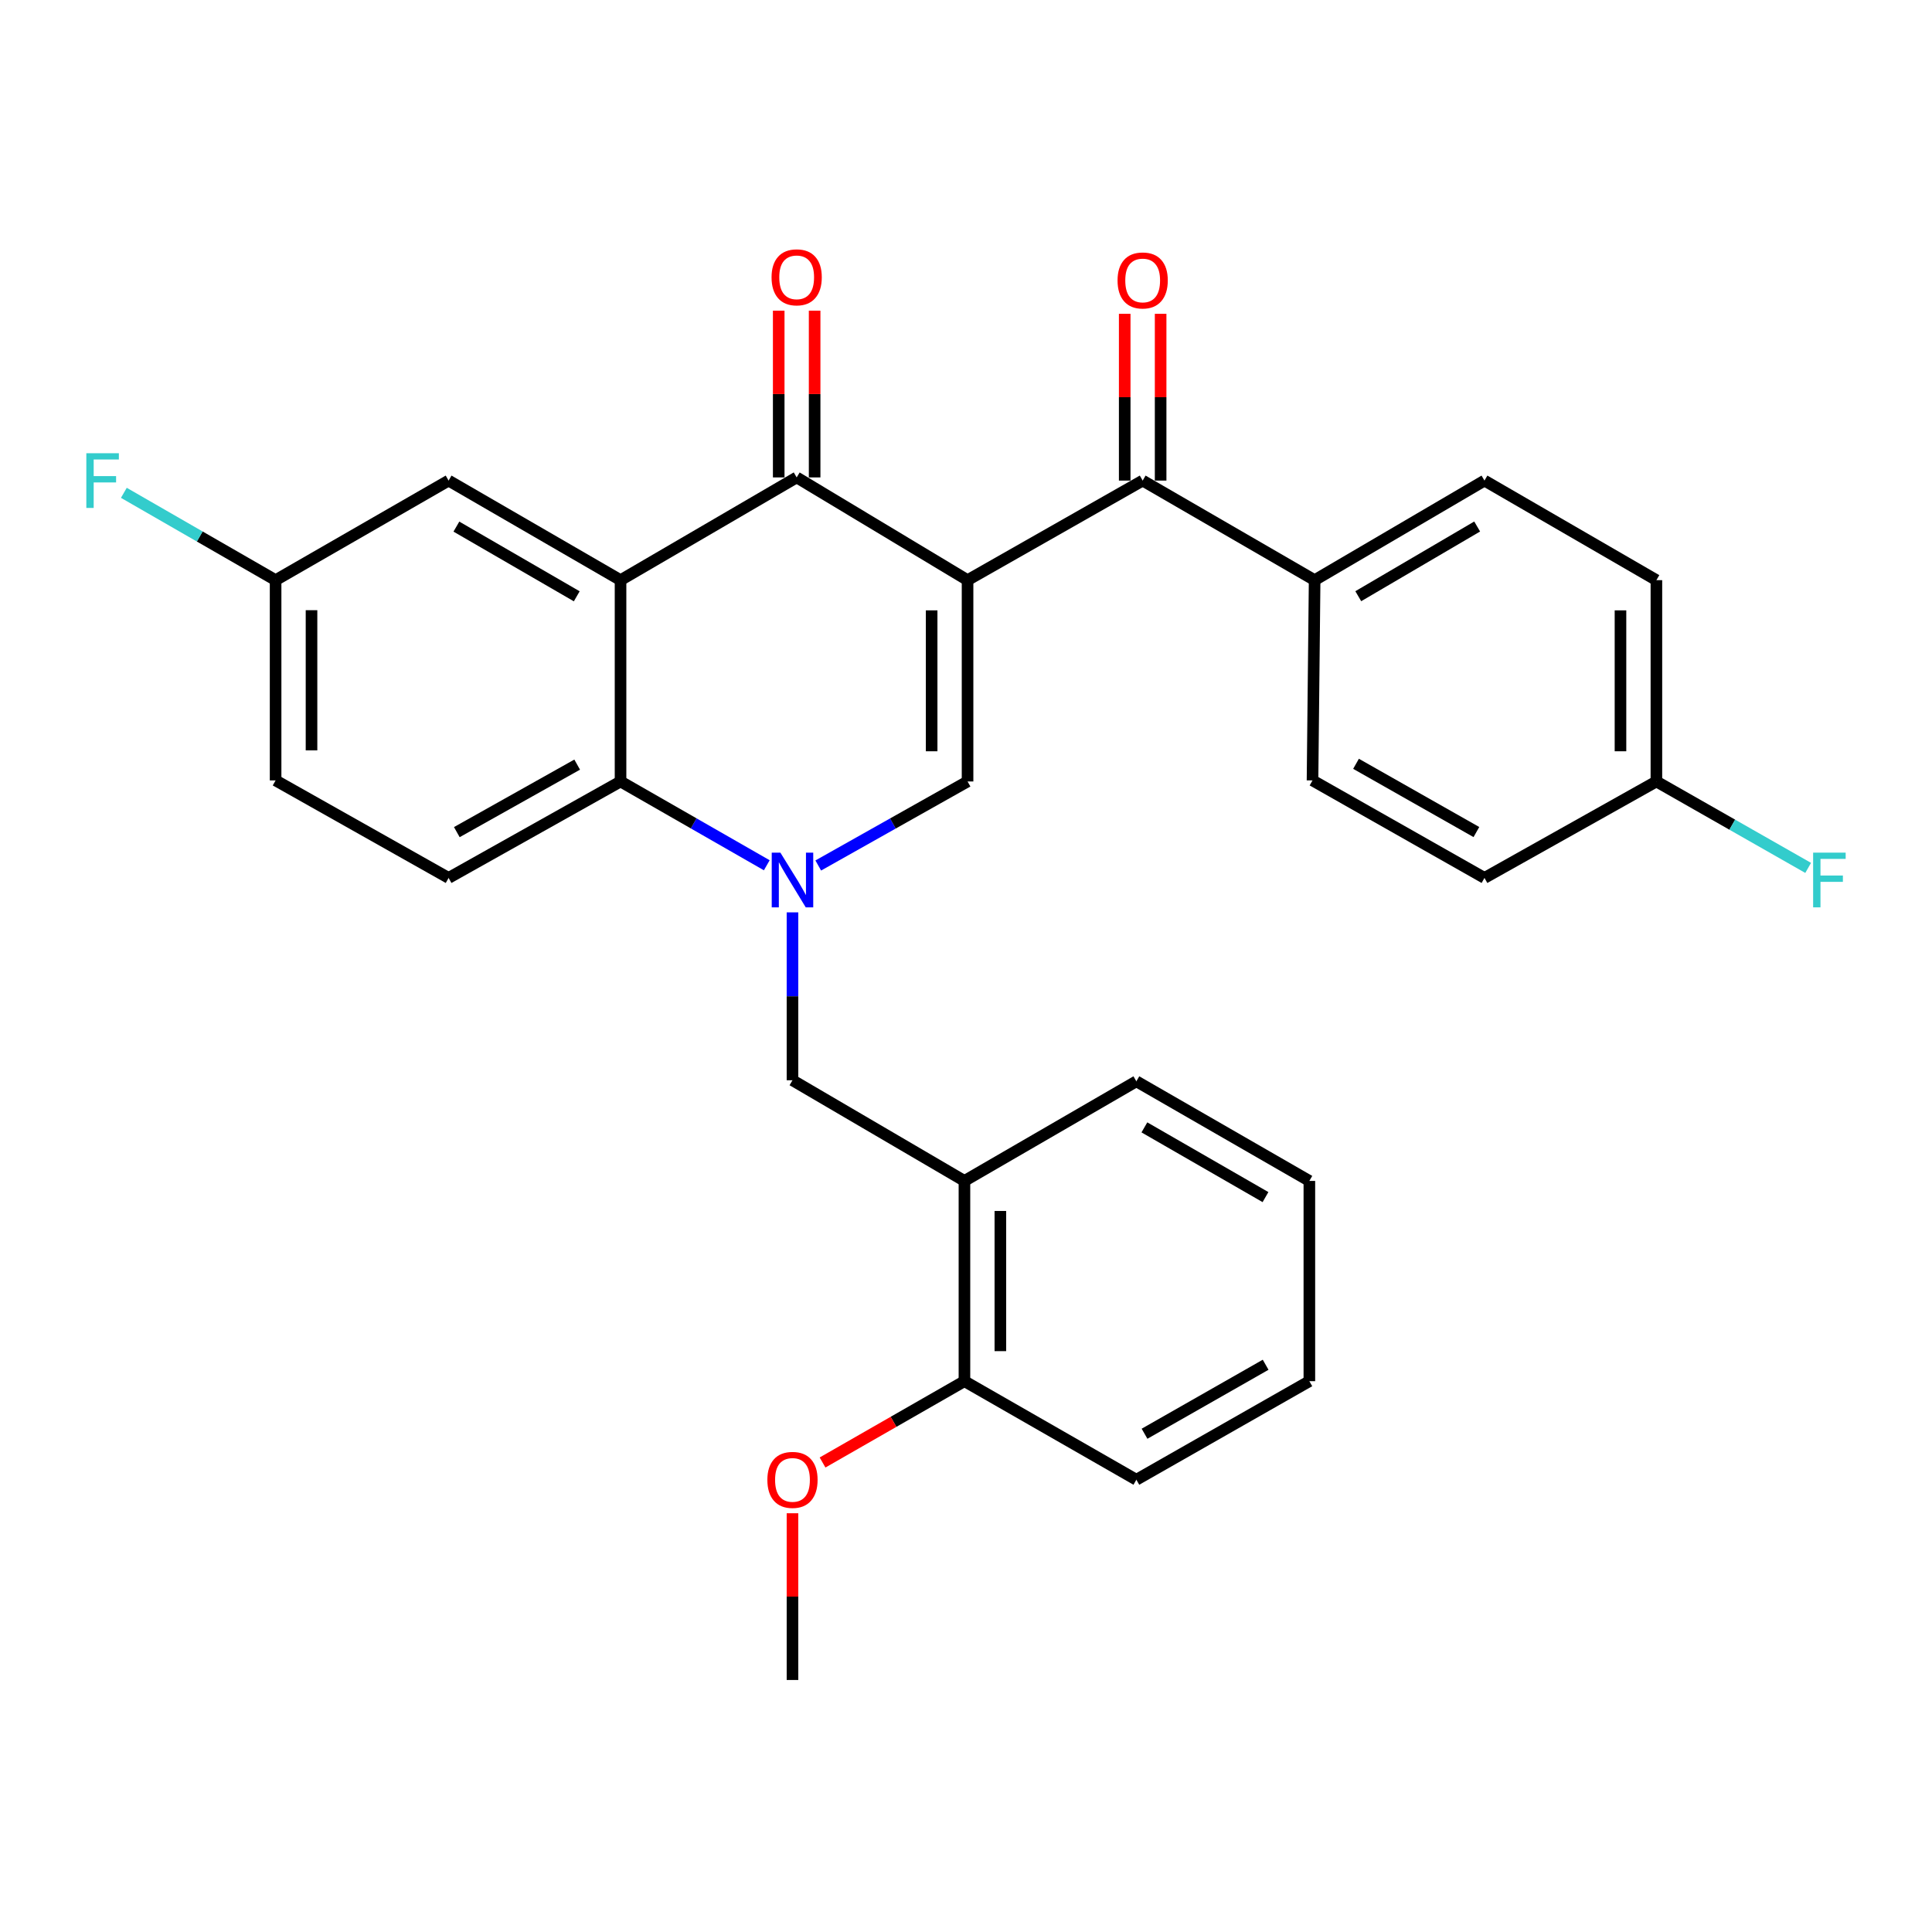 <?xml version='1.0' encoding='iso-8859-1'?>
<svg version='1.1' baseProfile='full'
              xmlns='http://www.w3.org/2000/svg'
                      xmlns:rdkit='http://www.rdkit.org/xml'
                      xmlns:xlink='http://www.w3.org/1999/xlink'
                  xml:space='preserve'
width='1000px' height='1000px' viewBox='0 0 1000 1000'>
<!-- END OF HEADER -->
<rect style='opacity:1.0;fill:#FFFFFF;stroke:none' width='1000' height='1000' x='0' y='0'> </rect>
<path class='bond-1' d='M 500.806,300.288 L 412.356,247.109' style='fill:none;fill-rule:evenodd;stroke:#000000;stroke-width:6px;stroke-linecap:butt;stroke-linejoin:miter;stroke-opacity:1' />
<path class='bond-2' d='M 500.806,300.288 L 500.806,404.487' style='fill:none;fill-rule:evenodd;stroke:#000000;stroke-width:6px;stroke-linecap:butt;stroke-linejoin:miter;stroke-opacity:1' />
<path class='bond-2' d='M 482.215,315.918 L 482.215,388.857' style='fill:none;fill-rule:evenodd;stroke:#000000;stroke-width:6px;stroke-linecap:butt;stroke-linejoin:miter;stroke-opacity:1' />
<path class='bond-5' d='M 500.806,300.288 L 591.444,248.751' style='fill:none;fill-rule:evenodd;stroke:#000000;stroke-width:6px;stroke-linecap:butt;stroke-linejoin:miter;stroke-opacity:1' />
<path class='bond-0' d='M 423.527,447.979 L 462.166,426.233' style='fill:none;fill-rule:evenodd;stroke:#0000FF;stroke-width:6px;stroke-linecap:butt;stroke-linejoin:miter;stroke-opacity:1' />
<path class='bond-0' d='M 462.166,426.233 L 500.806,404.487' style='fill:none;fill-rule:evenodd;stroke:#000000;stroke-width:6px;stroke-linecap:butt;stroke-linejoin:miter;stroke-opacity:1' />
<path class='bond-4' d='M 396.883,447.863 L 359.037,426.175' style='fill:none;fill-rule:evenodd;stroke:#0000FF;stroke-width:6px;stroke-linecap:butt;stroke-linejoin:miter;stroke-opacity:1' />
<path class='bond-4' d='M 359.037,426.175 L 321.191,404.487' style='fill:none;fill-rule:evenodd;stroke:#000000;stroke-width:6px;stroke-linecap:butt;stroke-linejoin:miter;stroke-opacity:1' />
<path class='bond-6' d='M 410.188,472.238 L 410.188,515.689' style='fill:none;fill-rule:evenodd;stroke:#0000FF;stroke-width:6px;stroke-linecap:butt;stroke-linejoin:miter;stroke-opacity:1' />
<path class='bond-6' d='M 410.188,515.689 L 410.188,559.139' style='fill:none;fill-rule:evenodd;stroke:#000000;stroke-width:6px;stroke-linecap:butt;stroke-linejoin:miter;stroke-opacity:1' />
<path class='bond-3' d='M 412.356,247.109 L 321.191,300.288' style='fill:none;fill-rule:evenodd;stroke:#000000;stroke-width:6px;stroke-linecap:butt;stroke-linejoin:miter;stroke-opacity:1' />
<path class='bond-11' d='M 421.652,247.109 L 421.652,203.959' style='fill:none;fill-rule:evenodd;stroke:#000000;stroke-width:6px;stroke-linecap:butt;stroke-linejoin:miter;stroke-opacity:1' />
<path class='bond-11' d='M 421.652,203.959 L 421.652,160.808' style='fill:none;fill-rule:evenodd;stroke:#FF0000;stroke-width:6px;stroke-linecap:butt;stroke-linejoin:miter;stroke-opacity:1' />
<path class='bond-11' d='M 403.061,247.109 L 403.061,203.959' style='fill:none;fill-rule:evenodd;stroke:#000000;stroke-width:6px;stroke-linecap:butt;stroke-linejoin:miter;stroke-opacity:1' />
<path class='bond-11' d='M 403.061,203.959 L 403.061,160.808' style='fill:none;fill-rule:evenodd;stroke:#FF0000;stroke-width:6px;stroke-linecap:butt;stroke-linejoin:miter;stroke-opacity:1' />
<path class='bond-9' d='M 321.191,300.288 L 232.195,248.751' style='fill:none;fill-rule:evenodd;stroke:#000000;stroke-width:6px;stroke-linecap:butt;stroke-linejoin:miter;stroke-opacity:1' />
<path class='bond-9' d='M 298.526,308.645 L 236.228,272.569' style='fill:none;fill-rule:evenodd;stroke:#000000;stroke-width:6px;stroke-linecap:butt;stroke-linejoin:miter;stroke-opacity:1' />
<path class='bond-29' d='M 321.191,300.288 L 321.191,404.487' style='fill:none;fill-rule:evenodd;stroke:#000000;stroke-width:6px;stroke-linecap:butt;stroke-linejoin:miter;stroke-opacity:1' />
<path class='bond-8' d='M 321.191,404.487 L 232.195,454.413' style='fill:none;fill-rule:evenodd;stroke:#000000;stroke-width:6px;stroke-linecap:butt;stroke-linejoin:miter;stroke-opacity:1' />
<path class='bond-8' d='M 298.746,395.763 L 236.449,430.711' style='fill:none;fill-rule:evenodd;stroke:#000000;stroke-width:6px;stroke-linecap:butt;stroke-linejoin:miter;stroke-opacity:1' />
<path class='bond-10' d='M 591.444,248.751 L 680.451,300.288' style='fill:none;fill-rule:evenodd;stroke:#000000;stroke-width:6px;stroke-linecap:butt;stroke-linejoin:miter;stroke-opacity:1' />
<path class='bond-12' d='M 600.739,248.751 L 600.739,205.591' style='fill:none;fill-rule:evenodd;stroke:#000000;stroke-width:6px;stroke-linecap:butt;stroke-linejoin:miter;stroke-opacity:1' />
<path class='bond-12' d='M 600.739,205.591 L 600.739,162.43' style='fill:none;fill-rule:evenodd;stroke:#FF0000;stroke-width:6px;stroke-linecap:butt;stroke-linejoin:miter;stroke-opacity:1' />
<path class='bond-12' d='M 582.149,248.751 L 582.149,205.591' style='fill:none;fill-rule:evenodd;stroke:#000000;stroke-width:6px;stroke-linecap:butt;stroke-linejoin:miter;stroke-opacity:1' />
<path class='bond-12' d='M 582.149,205.591 L 582.149,162.43' style='fill:none;fill-rule:evenodd;stroke:#FF0000;stroke-width:6px;stroke-linecap:butt;stroke-linejoin:miter;stroke-opacity:1' />
<path class='bond-7' d='M 410.188,559.139 L 499.194,611.244' style='fill:none;fill-rule:evenodd;stroke:#000000;stroke-width:6px;stroke-linecap:butt;stroke-linejoin:miter;stroke-opacity:1' />
<path class='bond-13' d='M 499.194,611.244 L 499.194,714.896' style='fill:none;fill-rule:evenodd;stroke:#000000;stroke-width:6px;stroke-linecap:butt;stroke-linejoin:miter;stroke-opacity:1' />
<path class='bond-13' d='M 517.785,626.791 L 517.785,699.348' style='fill:none;fill-rule:evenodd;stroke:#000000;stroke-width:6px;stroke-linecap:butt;stroke-linejoin:miter;stroke-opacity:1' />
<path class='bond-24' d='M 499.194,611.244 L 588.181,559.686' style='fill:none;fill-rule:evenodd;stroke:#000000;stroke-width:6px;stroke-linecap:butt;stroke-linejoin:miter;stroke-opacity:1' />
<path class='bond-17' d='M 232.195,454.413 L 142.651,403.94' style='fill:none;fill-rule:evenodd;stroke:#000000;stroke-width:6px;stroke-linecap:butt;stroke-linejoin:miter;stroke-opacity:1' />
<path class='bond-16' d='M 232.195,248.751 L 142.651,300.288' style='fill:none;fill-rule:evenodd;stroke:#000000;stroke-width:6px;stroke-linecap:butt;stroke-linejoin:miter;stroke-opacity:1' />
<path class='bond-14' d='M 680.451,300.288 L 768.363,248.751' style='fill:none;fill-rule:evenodd;stroke:#000000;stroke-width:6px;stroke-linecap:butt;stroke-linejoin:miter;stroke-opacity:1' />
<path class='bond-14' d='M 703.04,308.595 L 764.578,272.519' style='fill:none;fill-rule:evenodd;stroke:#000000;stroke-width:6px;stroke-linecap:butt;stroke-linejoin:miter;stroke-opacity:1' />
<path class='bond-15' d='M 680.451,300.288 L 679.356,403.94' style='fill:none;fill-rule:evenodd;stroke:#000000;stroke-width:6px;stroke-linecap:butt;stroke-linejoin:miter;stroke-opacity:1' />
<path class='bond-23' d='M 499.194,714.896 L 462.473,735.94' style='fill:none;fill-rule:evenodd;stroke:#000000;stroke-width:6px;stroke-linecap:butt;stroke-linejoin:miter;stroke-opacity:1' />
<path class='bond-23' d='M 462.473,735.94 L 425.752,756.985' style='fill:none;fill-rule:evenodd;stroke:#FF0000;stroke-width:6px;stroke-linecap:butt;stroke-linejoin:miter;stroke-opacity:1' />
<path class='bond-25' d='M 499.194,714.896 L 588.181,765.906' style='fill:none;fill-rule:evenodd;stroke:#000000;stroke-width:6px;stroke-linecap:butt;stroke-linejoin:miter;stroke-opacity:1' />
<path class='bond-20' d='M 768.363,248.751 L 857.349,300.288' style='fill:none;fill-rule:evenodd;stroke:#000000;stroke-width:6px;stroke-linecap:butt;stroke-linejoin:miter;stroke-opacity:1' />
<path class='bond-19' d='M 679.356,403.94 L 768.363,454.413' style='fill:none;fill-rule:evenodd;stroke:#000000;stroke-width:6px;stroke-linecap:butt;stroke-linejoin:miter;stroke-opacity:1' />
<path class='bond-19' d='M 701.877,395.339 L 764.182,430.671' style='fill:none;fill-rule:evenodd;stroke:#000000;stroke-width:6px;stroke-linecap:butt;stroke-linejoin:miter;stroke-opacity:1' />
<path class='bond-21' d='M 142.651,300.288 L 103.38,277.686' style='fill:none;fill-rule:evenodd;stroke:#000000;stroke-width:6px;stroke-linecap:butt;stroke-linejoin:miter;stroke-opacity:1' />
<path class='bond-21' d='M 103.38,277.686 L 64.11,255.084' style='fill:none;fill-rule:evenodd;stroke:#33CCCC;stroke-width:6px;stroke-linecap:butt;stroke-linejoin:miter;stroke-opacity:1' />
<path class='bond-31' d='M 142.651,300.288 L 142.651,403.94' style='fill:none;fill-rule:evenodd;stroke:#000000;stroke-width:6px;stroke-linecap:butt;stroke-linejoin:miter;stroke-opacity:1' />
<path class='bond-31' d='M 161.241,315.836 L 161.241,388.392' style='fill:none;fill-rule:evenodd;stroke:#000000;stroke-width:6px;stroke-linecap:butt;stroke-linejoin:miter;stroke-opacity:1' />
<path class='bond-18' d='M 857.349,404.487 L 768.363,454.413' style='fill:none;fill-rule:evenodd;stroke:#000000;stroke-width:6px;stroke-linecap:butt;stroke-linejoin:miter;stroke-opacity:1' />
<path class='bond-22' d='M 857.349,404.487 L 896.623,426.856' style='fill:none;fill-rule:evenodd;stroke:#000000;stroke-width:6px;stroke-linecap:butt;stroke-linejoin:miter;stroke-opacity:1' />
<path class='bond-22' d='M 896.623,426.856 L 935.897,449.224' style='fill:none;fill-rule:evenodd;stroke:#33CCCC;stroke-width:6px;stroke-linecap:butt;stroke-linejoin:miter;stroke-opacity:1' />
<path class='bond-30' d='M 857.349,404.487 L 857.349,300.288' style='fill:none;fill-rule:evenodd;stroke:#000000;stroke-width:6px;stroke-linecap:butt;stroke-linejoin:miter;stroke-opacity:1' />
<path class='bond-30' d='M 838.759,388.857 L 838.759,315.918' style='fill:none;fill-rule:evenodd;stroke:#000000;stroke-width:6px;stroke-linecap:butt;stroke-linejoin:miter;stroke-opacity:1' />
<path class='bond-26' d='M 410.188,783.257 L 410.188,826.407' style='fill:none;fill-rule:evenodd;stroke:#FF0000;stroke-width:6px;stroke-linecap:butt;stroke-linejoin:miter;stroke-opacity:1' />
<path class='bond-26' d='M 410.188,826.407 L 410.188,869.558' style='fill:none;fill-rule:evenodd;stroke:#000000;stroke-width:6px;stroke-linecap:butt;stroke-linejoin:miter;stroke-opacity:1' />
<path class='bond-27' d='M 588.181,559.686 L 677.724,611.244' style='fill:none;fill-rule:evenodd;stroke:#000000;stroke-width:6px;stroke-linecap:butt;stroke-linejoin:miter;stroke-opacity:1' />
<path class='bond-27' d='M 592.336,583.531 L 655.017,619.621' style='fill:none;fill-rule:evenodd;stroke:#000000;stroke-width:6px;stroke-linecap:butt;stroke-linejoin:miter;stroke-opacity:1' />
<path class='bond-32' d='M 588.181,765.906 L 677.724,714.896' style='fill:none;fill-rule:evenodd;stroke:#000000;stroke-width:6px;stroke-linecap:butt;stroke-linejoin:miter;stroke-opacity:1' />
<path class='bond-32' d='M 592.41,742.101 L 655.091,706.394' style='fill:none;fill-rule:evenodd;stroke:#000000;stroke-width:6px;stroke-linecap:butt;stroke-linejoin:miter;stroke-opacity:1' />
<path class='bond-28' d='M 677.724,611.244 L 677.724,714.896' style='fill:none;fill-rule:evenodd;stroke:#000000;stroke-width:6px;stroke-linecap:butt;stroke-linejoin:miter;stroke-opacity:1' />
<path  class='atom-1' d='M 403.928 441.327
L 413.208 456.327
Q 414.128 457.807, 415.608 460.487
Q 417.088 463.167, 417.168 463.327
L 417.168 441.327
L 420.928 441.327
L 420.928 469.647
L 417.048 469.647
L 407.088 453.247
Q 405.928 451.327, 404.688 449.127
Q 403.488 446.927, 403.128 446.247
L 403.128 469.647
L 399.448 469.647
L 399.448 441.327
L 403.928 441.327
' fill='#0000FF'/>
<path  class='atom-12' d='M 399.356 143.537
Q 399.356 136.737, 402.716 132.937
Q 406.076 129.137, 412.356 129.137
Q 418.636 129.137, 421.996 132.937
Q 425.356 136.737, 425.356 143.537
Q 425.356 150.417, 421.956 154.337
Q 418.556 158.217, 412.356 158.217
Q 406.116 158.217, 402.716 154.337
Q 399.356 150.457, 399.356 143.537
M 412.356 155.017
Q 416.676 155.017, 418.996 152.137
Q 421.356 149.217, 421.356 143.537
Q 421.356 137.977, 418.996 135.177
Q 416.676 132.337, 412.356 132.337
Q 408.036 132.337, 405.676 135.137
Q 403.356 137.937, 403.356 143.537
Q 403.356 149.257, 405.676 152.137
Q 408.036 155.017, 412.356 155.017
' fill='#FF0000'/>
<path  class='atom-13' d='M 578.444 145.159
Q 578.444 138.359, 581.804 134.559
Q 585.164 130.759, 591.444 130.759
Q 597.724 130.759, 601.084 134.559
Q 604.444 138.359, 604.444 145.159
Q 604.444 152.039, 601.044 155.959
Q 597.644 159.839, 591.444 159.839
Q 585.204 159.839, 581.804 155.959
Q 578.444 152.079, 578.444 145.159
M 591.444 156.639
Q 595.764 156.639, 598.084 153.759
Q 600.444 150.839, 600.444 145.159
Q 600.444 139.599, 598.084 136.799
Q 595.764 133.959, 591.444 133.959
Q 587.124 133.959, 584.764 136.759
Q 582.444 139.559, 582.444 145.159
Q 582.444 150.879, 584.764 153.759
Q 587.124 156.639, 591.444 156.639
' fill='#FF0000'/>
<path  class='atom-22' d='M 44.687 234.591
L 61.527 234.591
L 61.527 237.831
L 48.487 237.831
L 48.487 246.431
L 60.087 246.431
L 60.087 249.711
L 48.487 249.711
L 48.487 262.911
L 44.687 262.911
L 44.687 234.591
' fill='#33CCCC'/>
<path  class='atom-23' d='M 938.473 441.327
L 955.313 441.327
L 955.313 444.567
L 942.273 444.567
L 942.273 453.167
L 953.873 453.167
L 953.873 456.447
L 942.273 456.447
L 942.273 469.647
L 938.473 469.647
L 938.473 441.327
' fill='#33CCCC'/>
<path  class='atom-24' d='M 397.188 765.986
Q 397.188 759.186, 400.548 755.386
Q 403.908 751.586, 410.188 751.586
Q 416.468 751.586, 419.828 755.386
Q 423.188 759.186, 423.188 765.986
Q 423.188 772.866, 419.788 776.786
Q 416.388 780.666, 410.188 780.666
Q 403.948 780.666, 400.548 776.786
Q 397.188 772.906, 397.188 765.986
M 410.188 777.466
Q 414.508 777.466, 416.828 774.586
Q 419.188 771.666, 419.188 765.986
Q 419.188 760.426, 416.828 757.626
Q 414.508 754.786, 410.188 754.786
Q 405.868 754.786, 403.508 757.586
Q 401.188 760.386, 401.188 765.986
Q 401.188 771.706, 403.508 774.586
Q 405.868 777.466, 410.188 777.466
' fill='#FF0000'/>
</svg>
